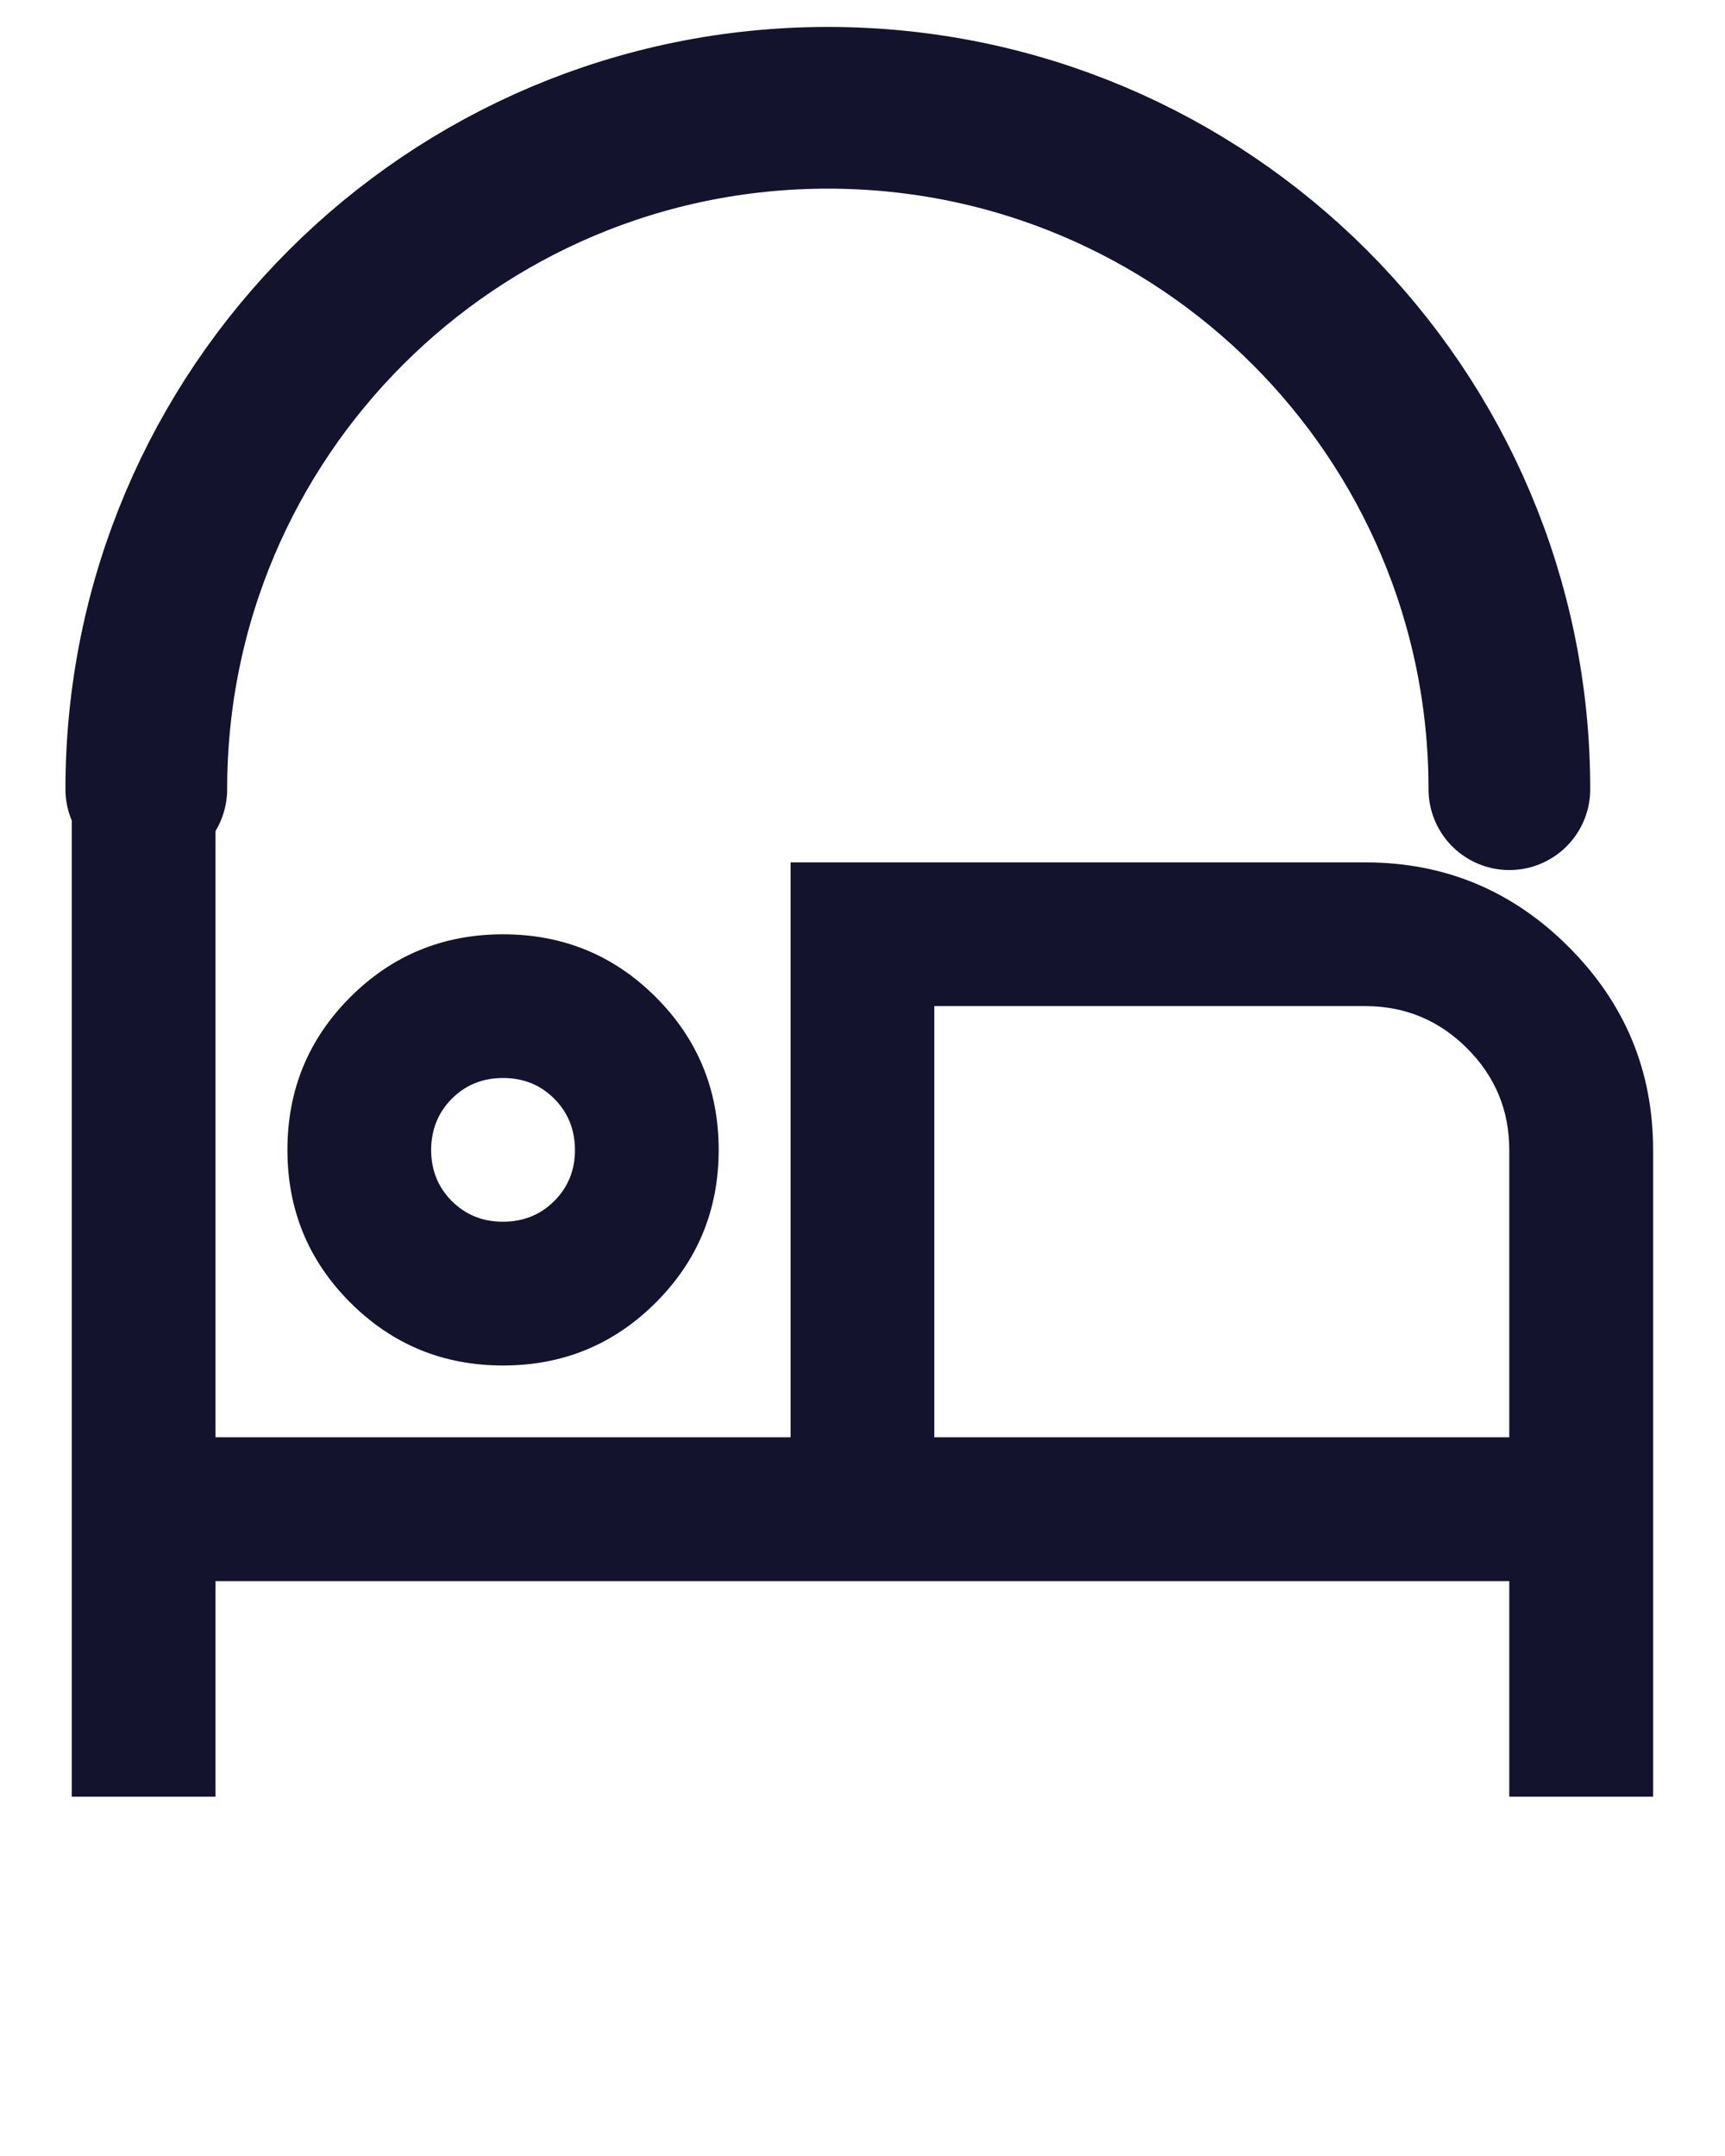 <svg xmlns="http://www.w3.org/2000/svg" width="16" height="20" viewBox="0 0 16 20" fill="none"><path d="M0.666 16.667V6.667H1.999V13.333H7.333V8H12.666C13.399 8 14.027 8.261 14.549 8.783C15.072 9.306 15.333 9.933 15.333 10.667V16.667H13.999V14.667H1.999V16.667H0.666ZM4.666 12.667C4.11 12.667 3.638 12.472 3.249 12.083C2.86 11.694 2.666 11.222 2.666 10.667C2.666 10.111 2.86 9.639 3.249 9.25C3.638 8.861 4.11 8.667 4.666 8.667C5.222 8.667 5.694 8.861 6.083 9.25C6.472 9.639 6.666 10.111 6.666 10.667C6.666 11.222 6.472 11.694 6.083 12.083C5.694 12.472 5.222 12.667 4.666 12.667ZM8.666 13.333H13.999V10.667C13.999 10.3 13.869 9.986 13.608 9.725C13.347 9.464 13.033 9.334 12.666 9.333H8.666V13.333ZM4.666 11.333C4.855 11.333 5.013 11.269 5.141 11.141C5.269 11.013 5.333 10.855 5.333 10.667C5.332 10.478 5.268 10.32 5.141 10.192C5.013 10.064 4.855 10 4.666 10C4.477 10 4.319 10.064 4.191 10.192C4.064 10.32 4 10.478 3.999 10.667C3.999 10.855 4.063 11.014 4.191 11.142C4.32 11.27 4.478 11.334 4.666 11.333Z" fill="#13132E"></path><path d="M1.357 7.321C1.357 3.83 4.188 1 7.679 1C11.17 1 14 3.83 14 7.321" stroke="#13132E" stroke-width="1.5" stroke-linecap="round"></path></svg>